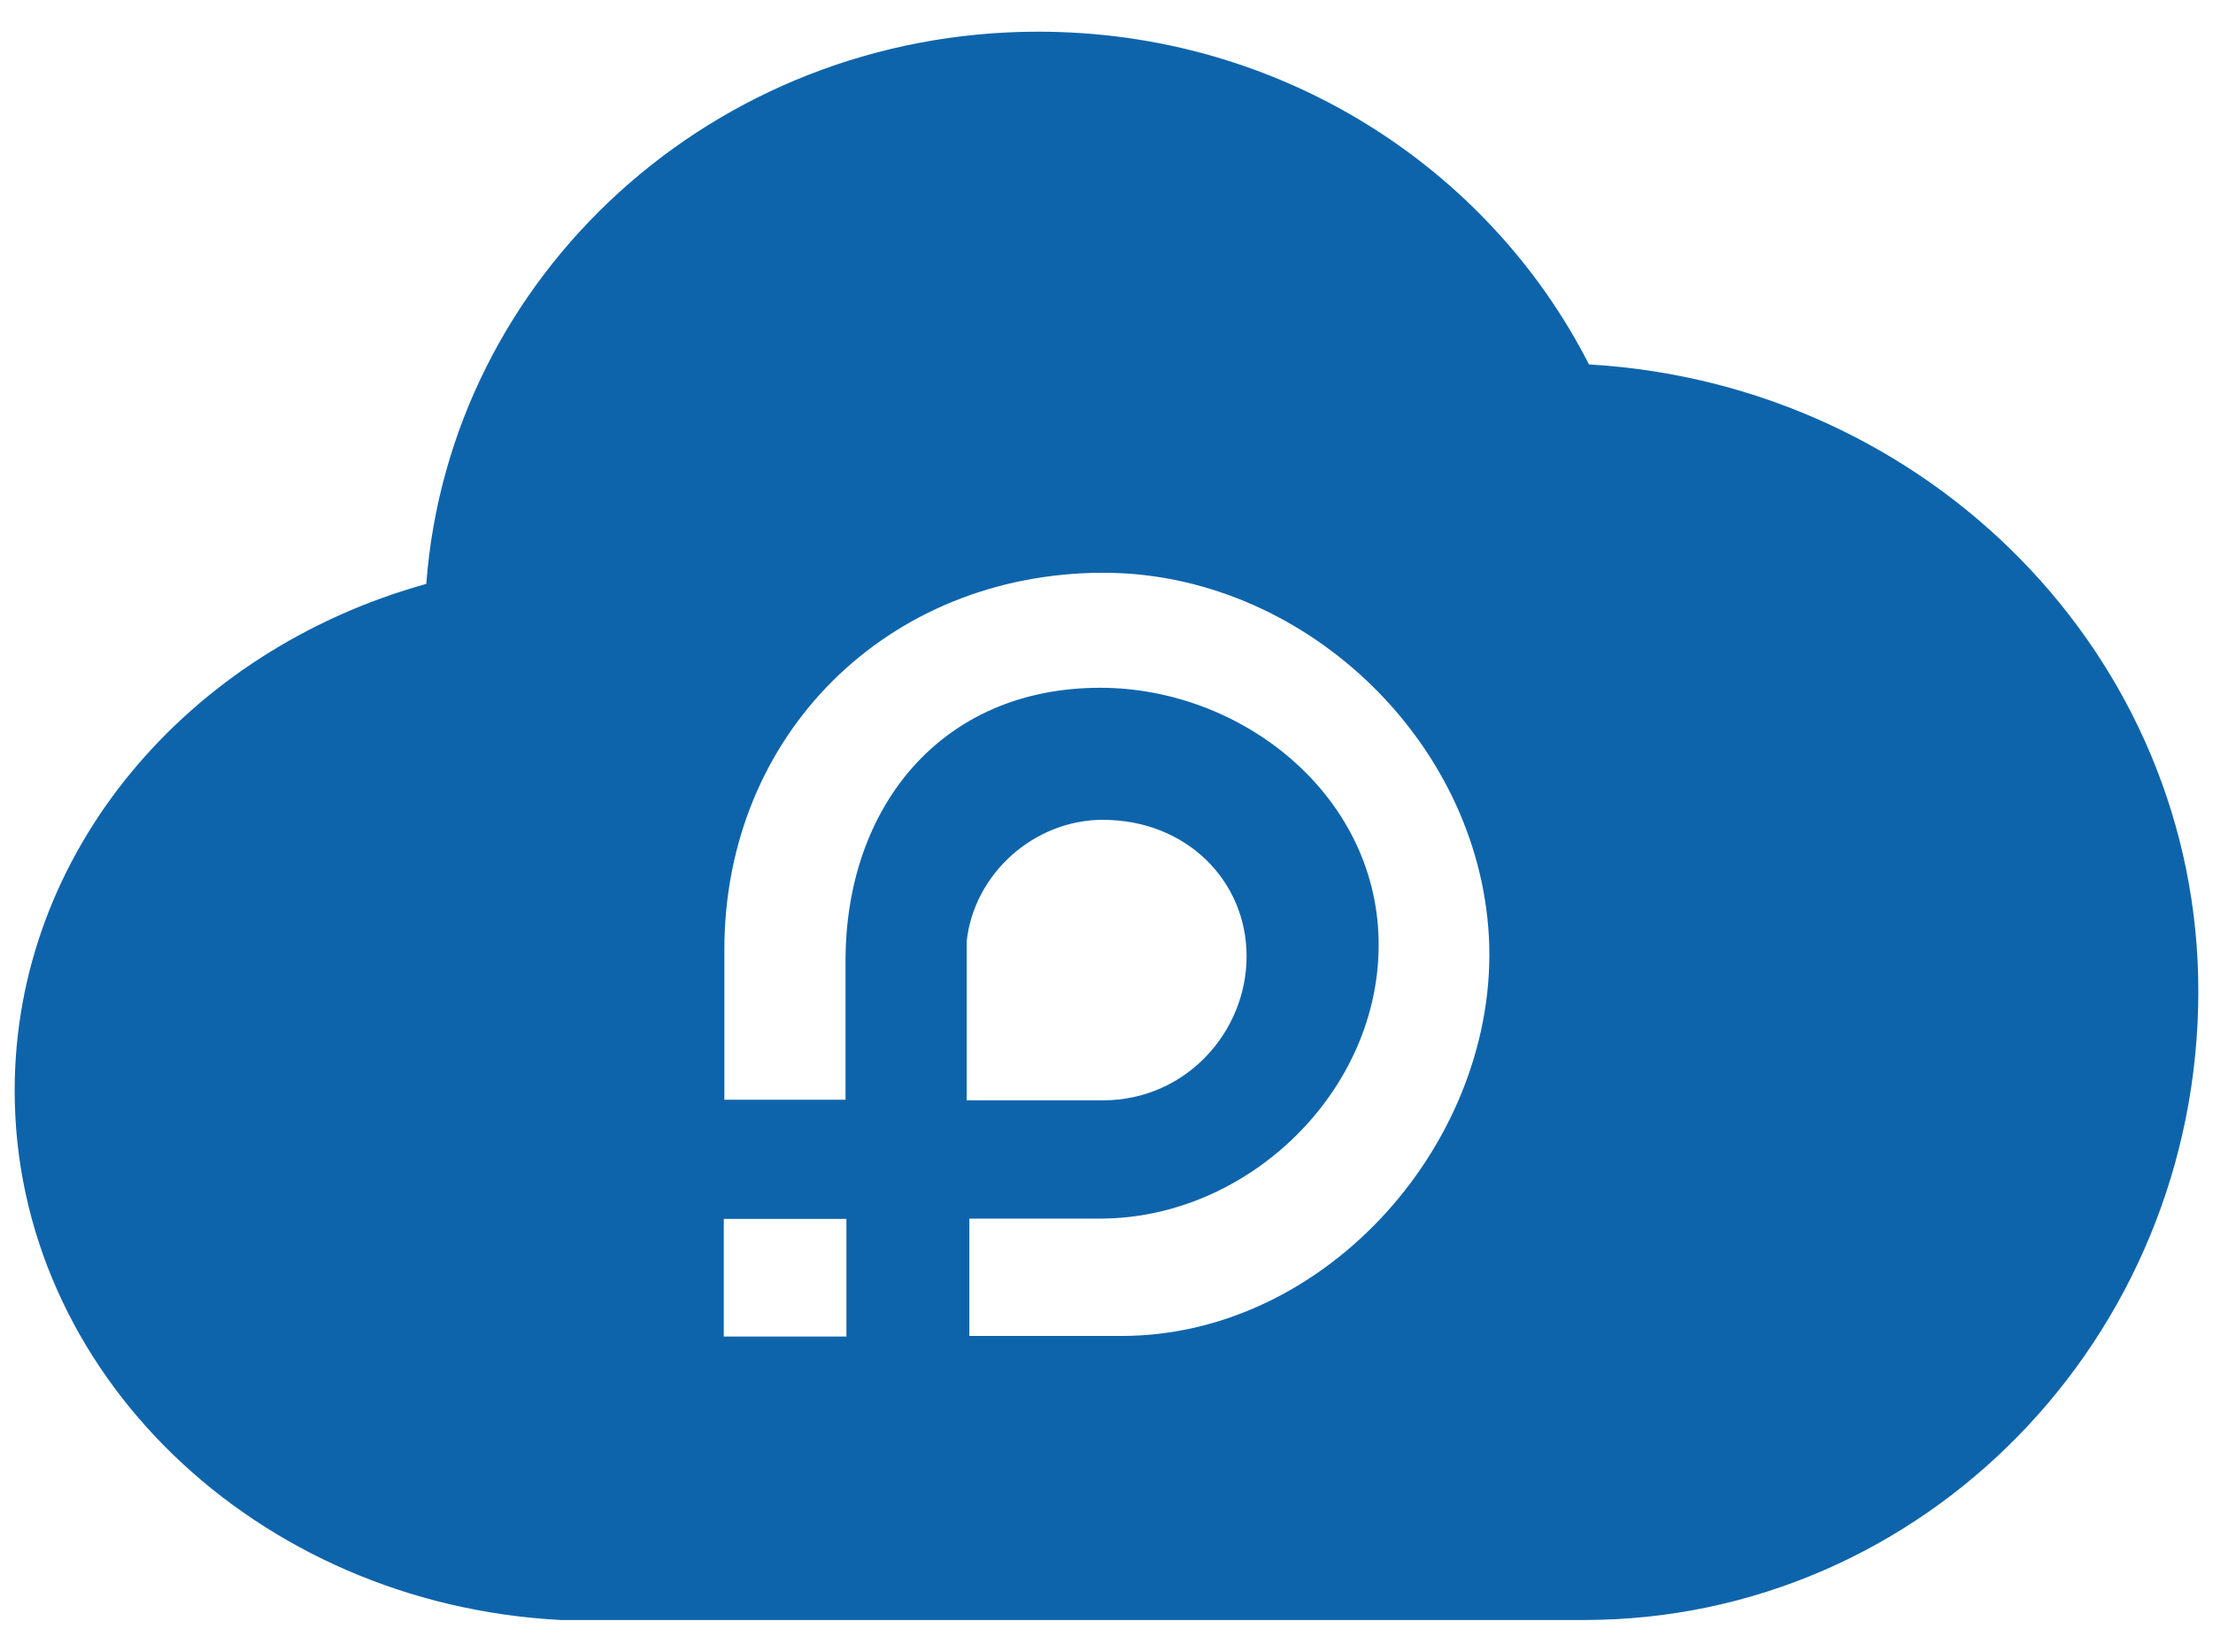 <?xml version="1.0" encoding="utf-8"?>
<!-- Generator: Adobe Illustrator 24.0.0, SVG Export Plug-In . SVG Version: 6.00 Build 0)  -->
<svg version="1.1" id="图层_1" xmlns="http://www.w3.org/2000/svg" xmlns:xlink="http://www.w3.org/1999/xlink" x="0px" y="0px"
	 viewBox="0 0 754.3 563" style="enable-background:new 0 0 754.3 563;" xml:space="preserve">
<style type="text/css">
	.st0{fill:#0E64AB;}
</style>
<path class="st0" d="M541.6,124.2C507.4,57.1,436.4,10.8,353.9,10.8c-110.5,0-200.7,83-208.6,188.2C64.1,221.5,5,290.3,5,371.7
	c0,96,82.3,175,186.1,180.4H540c115.5,0,209.3-96,209.3-214.3C749.3,223.8,657.4,130.9,541.6,124.2z M288.5,455.5h-41.8v-40.1h41.8
	V455.5z M382.2,455.3c-18.7,0-33.1,0-51.8,0c0-13.3,0-26.6,0-40c16.3,0,28.3,0,44.6,0c50.6,0,95.8-43.8,94.9-94.8
	c-0.9-50-46.9-86.1-94.9-86.1c-54.3,0-86.8,40.8-86.8,93c0,16.7,0,30.7,0,47.4c-13.8,0-27.5,0-41.3,0c0-17.9,0-33.2,0-51.1
	c0-73.4,55.6-128.2,128.7-128.5c67.8-0.3,128.3,56.4,131.9,124.2C511,388,452.8,455.3,382.2,455.3z M329.5,374.9v-54.2
	c2.6-23.2,23.2-41.3,46.4-41.3c28.4,0,49,20.7,49,46.5c0,25.8-20.7,49.1-49,49.1H329.5z"/>
</svg>
